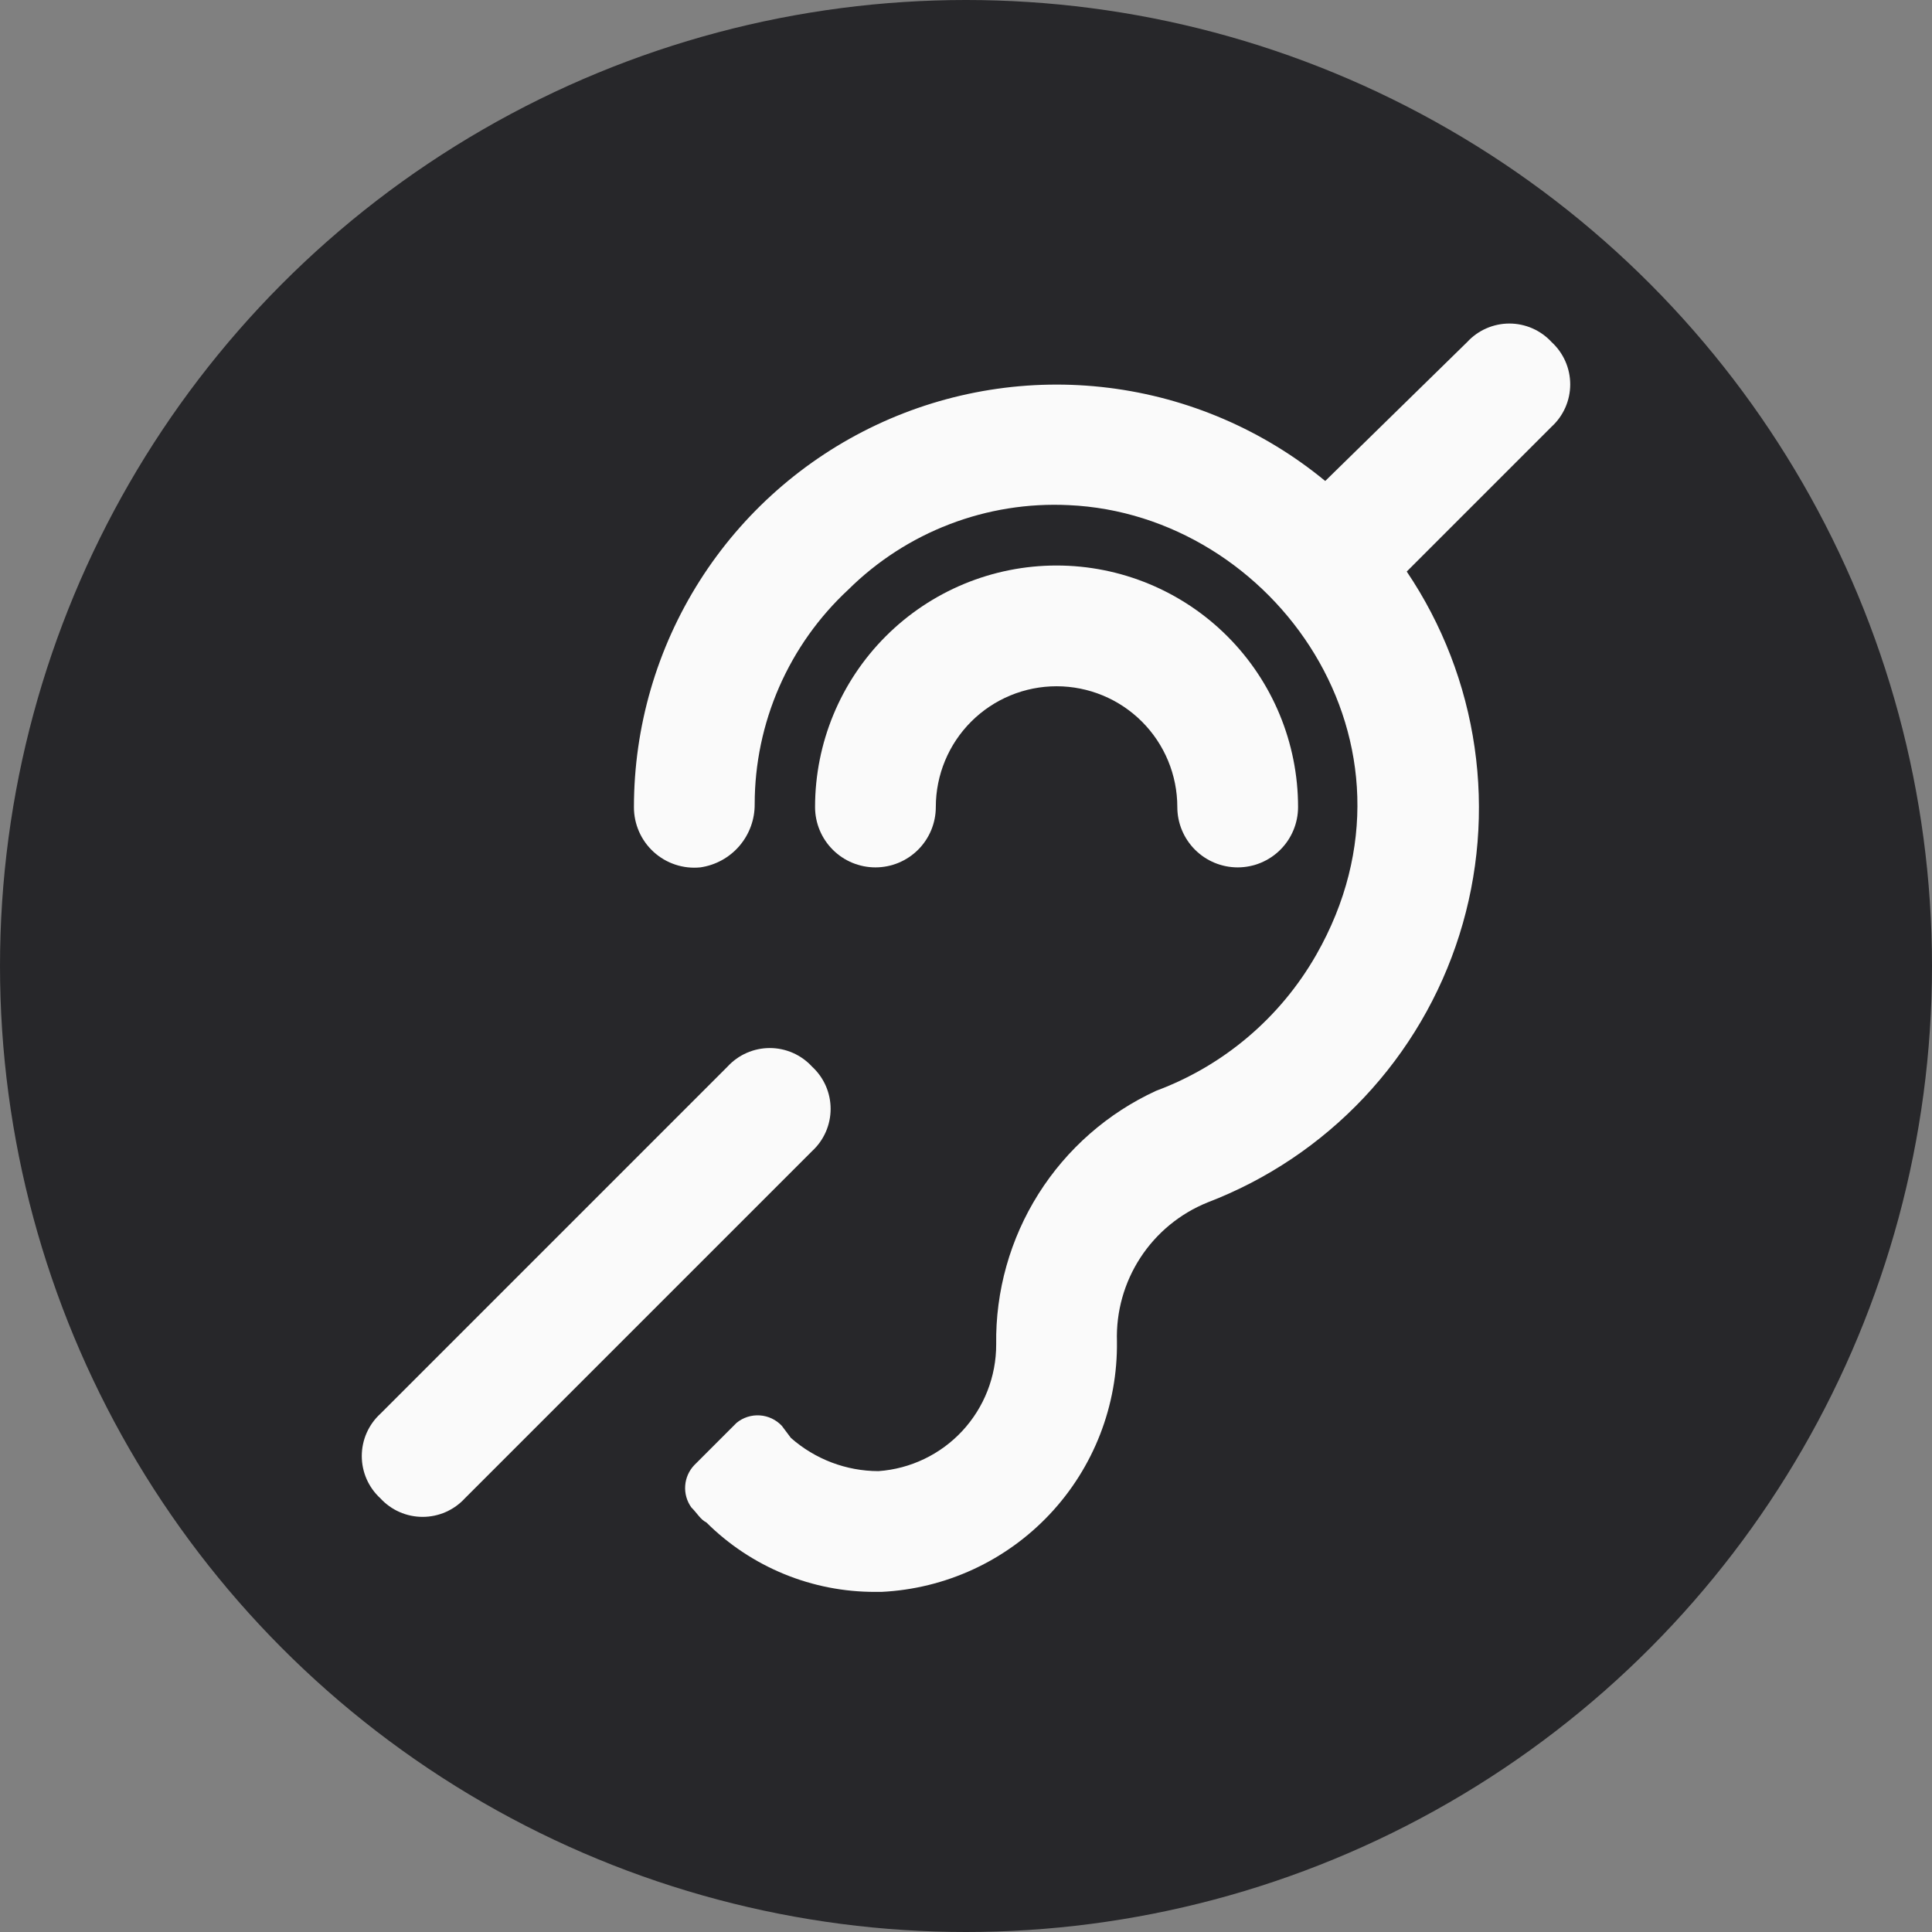 <svg width="240" height="240" viewBox="0 0 240 240" fill="none" xmlns="http://www.w3.org/2000/svg">
<rect x="0" y="0" width="240" height="240" fill="#808080" stroke="none"/>
<circle cx="120" cy="120" r="120" fill="#27272A"/>
<g clip-path="url(#clip0_1031_3822)">
<path d="M100.875 132.499C100.208 131.772 99.396 131.191 98.493 130.794C97.589 130.397 96.612 130.191 95.625 130.191C94.638 130.191 93.661 130.397 92.758 130.794C91.854 131.191 91.043 131.772 90.375 132.499L47.25 175.624C46.523 176.292 45.942 177.103 45.544 178.007C45.147 178.911 44.942 179.887 44.942 180.874C44.942 181.862 45.147 182.838 45.544 183.742C45.942 184.646 46.523 185.457 47.25 186.124C47.917 186.852 48.729 187.433 49.633 187.83C50.536 188.227 51.513 188.432 52.5 188.432C53.487 188.432 54.464 188.227 55.367 187.83C56.271 187.433 57.083 186.852 57.75 186.124L100.875 142.999C101.602 142.332 102.183 141.521 102.581 140.617C102.978 139.713 103.183 138.737 103.183 137.749C103.183 136.762 102.978 135.786 102.581 134.882C102.183 133.978 101.602 133.167 100.875 132.499Z" fill="#FAFAFA"/>
<path d="M192.75 42.499C192.083 41.772 191.271 41.191 190.368 40.794C189.464 40.397 188.487 40.191 187.5 40.191C186.513 40.191 185.536 40.397 184.633 40.794C183.729 41.191 182.918 41.772 182.25 42.499L164.625 59.749C156.944 53.424 147.624 49.411 137.75 48.179C127.876 46.947 117.856 48.547 108.856 52.791C99.856 57.036 92.248 63.75 86.918 72.153C81.588 80.555 78.755 90.299 78.75 100.249C78.745 101.301 78.961 102.341 79.384 103.304C79.806 104.267 80.427 105.129 81.205 105.837C81.983 106.544 82.901 107.08 83.899 107.409C84.897 107.739 85.954 107.855 87 107.749C88.888 107.477 90.613 106.529 91.855 105.08C93.096 103.632 93.77 101.782 93.75 99.874C93.754 94.876 94.789 89.932 96.789 85.351C98.789 80.77 101.712 76.65 105.375 73.249C108.96 69.696 113.245 66.927 117.958 65.119C122.671 63.311 127.708 62.504 132.75 62.749C158.25 63.874 178.5 92.374 163.5 118.624C159.056 126.403 152.022 132.376 143.625 135.499C137.617 138.26 132.539 142.707 129.011 148.299C125.483 153.891 123.655 160.388 123.75 166.999C123.76 170.989 122.256 174.833 119.542 177.757C116.827 180.68 113.104 182.464 109.125 182.749C105.12 182.74 101.254 181.274 98.25 178.624L97.125 177.124C96.41 176.36 95.431 175.896 94.387 175.826C93.342 175.756 92.31 176.087 91.5 176.749L86.25 181.999C85.586 182.694 85.185 183.598 85.117 184.557C85.048 185.515 85.316 186.468 85.875 187.249C86.625 187.999 87 188.749 87.75 189.124C90.511 191.872 93.788 194.048 97.391 195.528C100.995 197.008 104.855 197.763 108.75 197.749H109.5C117.458 197.361 124.955 193.9 130.411 188.094C135.867 182.288 138.857 174.591 138.75 166.624C138.636 162.944 139.653 159.316 141.664 156.232C143.676 153.147 146.585 150.754 150 149.374C157.378 146.548 164.022 142.094 169.439 136.342C174.855 130.591 178.904 123.691 181.283 116.158C183.662 108.624 184.31 100.651 183.179 92.832C182.048 85.013 179.167 77.55 174.75 70.999L192.75 52.999C193.478 52.332 194.058 51.521 194.456 50.617C194.853 49.713 195.058 48.737 195.058 47.749C195.058 46.762 194.853 45.786 194.456 44.882C194.058 43.978 193.478 43.167 192.75 42.499Z" fill="#FAFAFA"/>
<path d="M108.75 107.75C110.739 107.75 112.647 106.96 114.053 105.553C115.46 104.147 116.25 102.239 116.25 100.25C116.25 96.272 117.83 92.456 120.643 89.643C123.456 86.83 127.272 85.25 131.25 85.25C135.228 85.25 139.044 86.83 141.857 89.643C144.67 92.456 146.25 96.272 146.25 100.25C146.25 102.239 147.04 104.147 148.447 105.553C149.853 106.96 151.761 107.75 153.75 107.75C155.739 107.75 157.647 106.96 159.053 105.553C160.46 104.147 161.25 102.239 161.25 100.25C161.25 92.293 158.089 84.663 152.463 79.037C146.837 73.411 139.206 70.25 131.25 70.25C123.294 70.25 115.663 73.411 110.037 79.037C104.411 84.663 101.25 92.293 101.25 100.25C101.25 102.239 102.04 104.147 103.447 105.553C104.853 106.96 106.761 107.75 108.75 107.75Z" fill="#FAFAFA"/>
</g>
<defs>
<clipPath id="clip0_1031_3822">
<rect width="180" height="180" fill="white" transform="translate(30 29)"/>
</clipPath>
</defs>
</svg>
